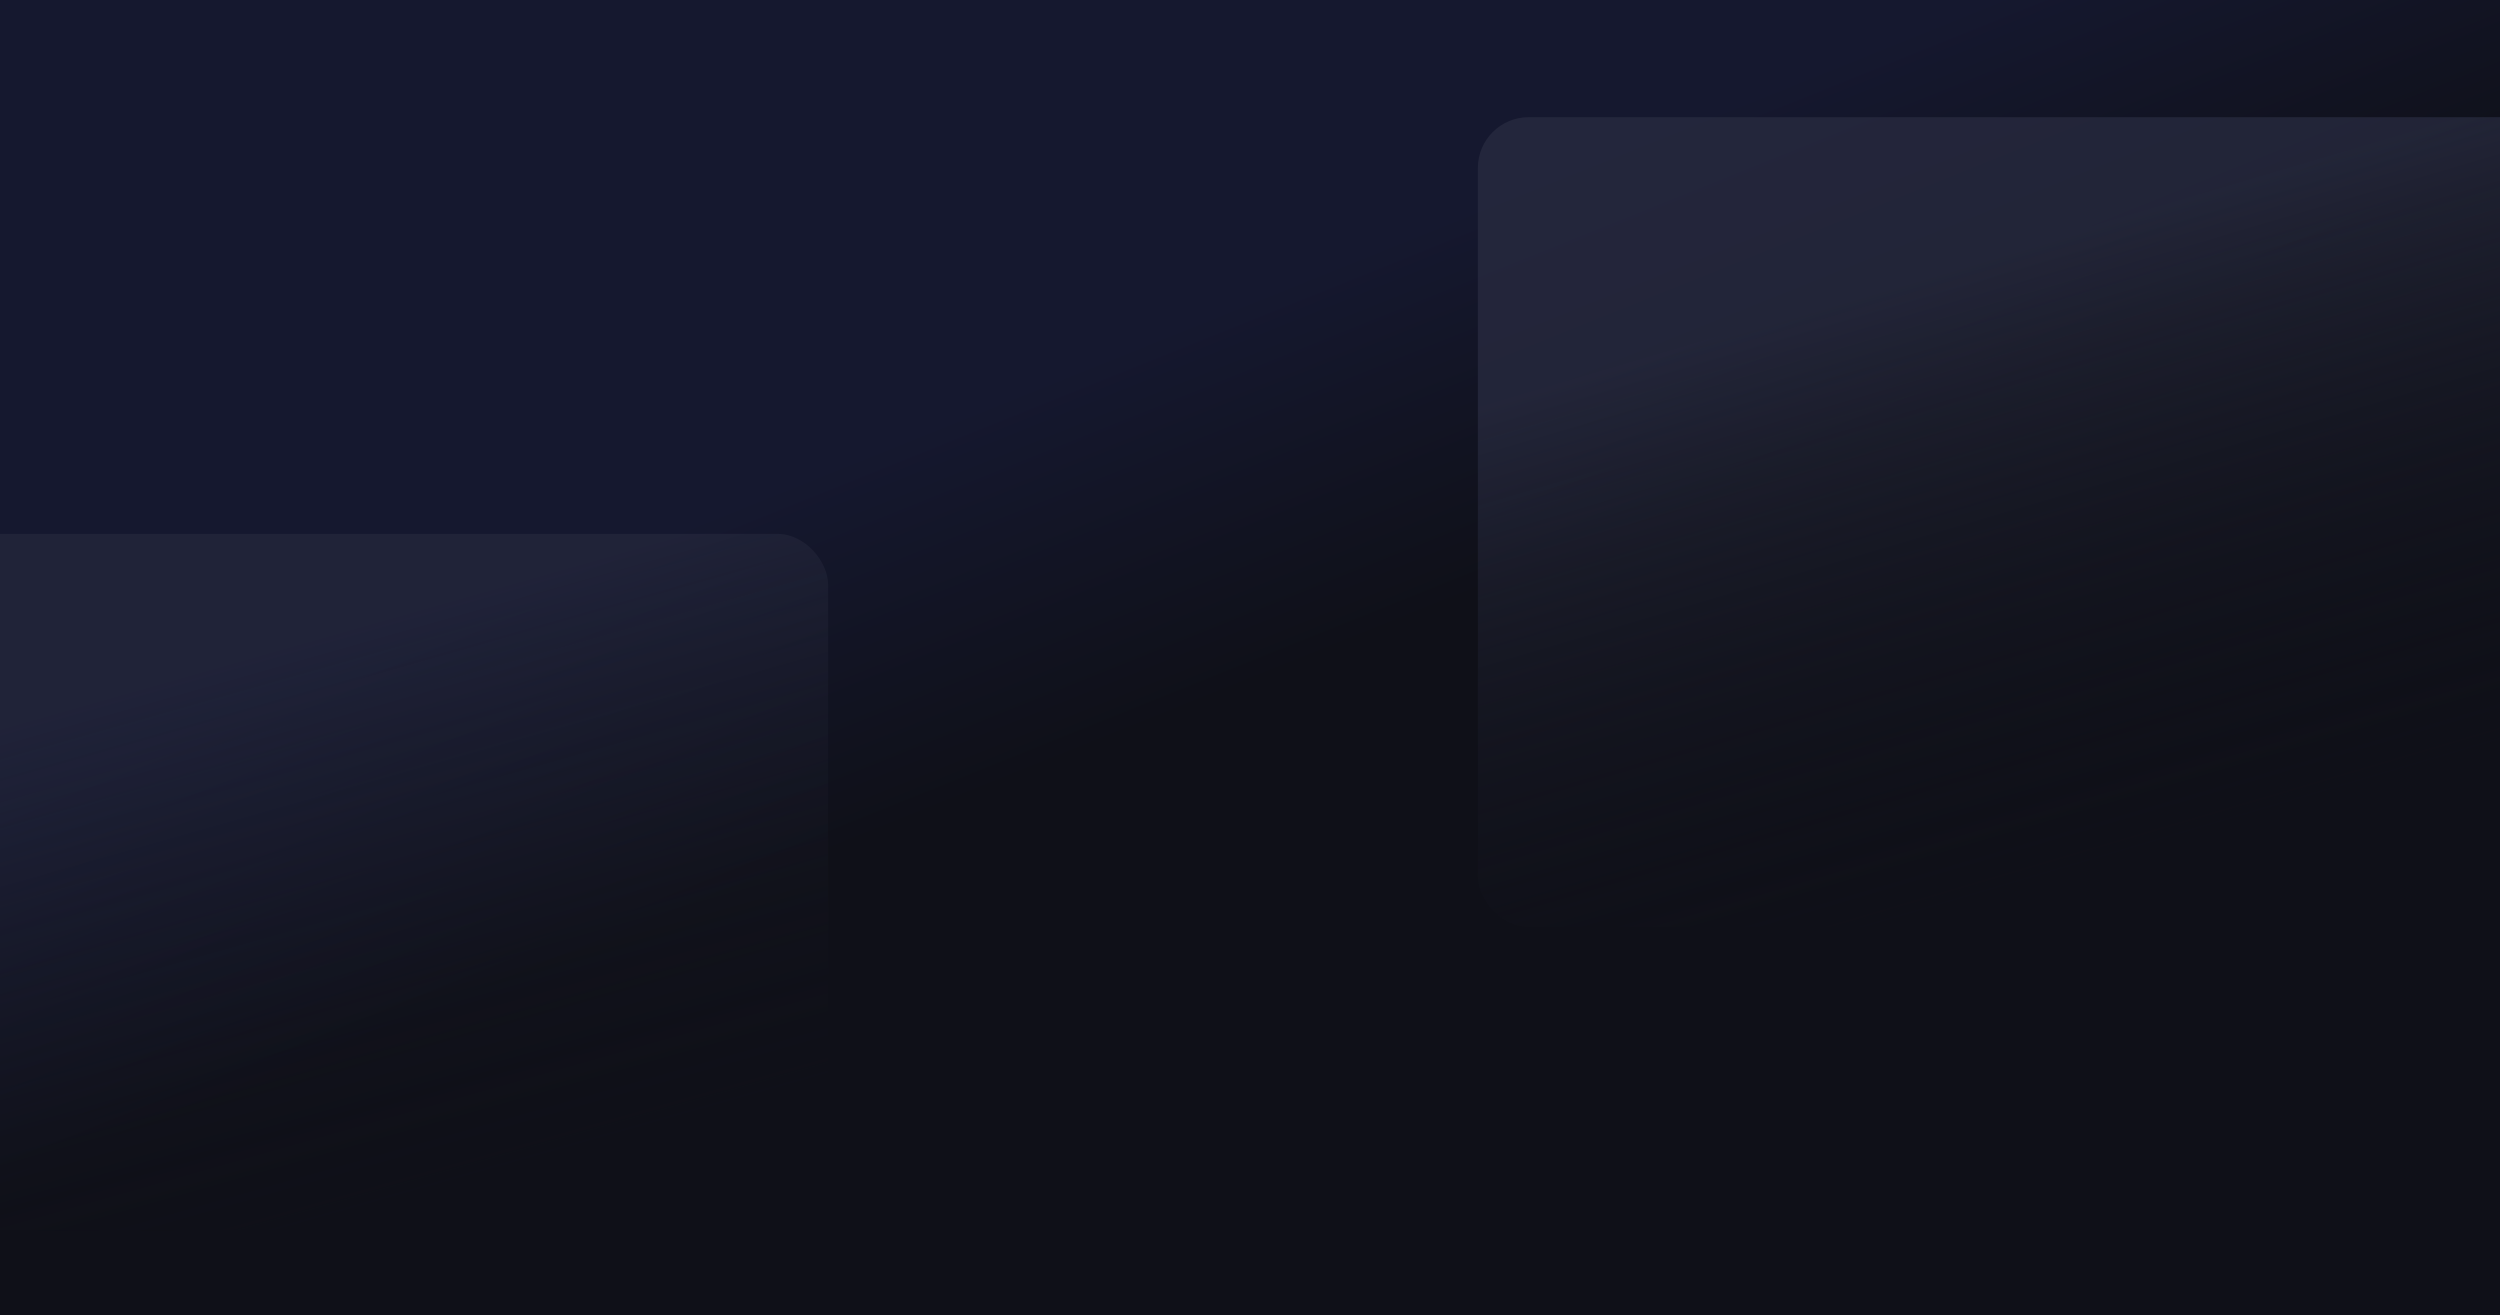 <?xml version="1.0" encoding="UTF-8"?>
<svg width="1920px" height="1010px" viewBox="0 0 1920 1010" version="1.1" xmlns="http://www.w3.org/2000/svg" xmlns:xlink="http://www.w3.org/1999/xlink">
    <!-- Generator: Sketch 54.1 (76490) - https://sketchapp.com -->
    <defs>
        <linearGradient x1="61.971%" y1="71.735%" x2="33.619%" y2="35.106%" id="linearGradient-1">
            <stop stop-color="#0F1018" offset="0%"></stop>
            <stop stop-color="#0F1018" offset="49.199%"></stop>
            <stop stop-color="#15182F" offset="100%"></stop>
        </linearGradient>
        <rect id="path-2" x="0" y="0" width="1920" height="1010"></rect>
        <linearGradient x1="61.971%" y1="90.801%" x2="33.619%" y2="22.041%" id="linearGradient-4">
            <stop stop-color="#0F1018" stop-opacity="0" offset="0%"></stop>
            <stop stop-color="#282B40" offset="100%"></stop>
        </linearGradient>
        <linearGradient x1="61.971%" y1="94.723%" x2="33.619%" y2="19.354%" id="linearGradient-5">
            <stop stop-color="#0F1018" stop-opacity="0" offset="0%"></stop>
            <stop stop-color="#282B40" offset="100%"></stop>
        </linearGradient>
    </defs>
    <g id="layout" stroke="none" stroke-width="1" fill="none" fill-rule="evenodd">
        <g id="about-aurum" transform="translate(0, -2652)">
            <g id="bg-02" transform="translate(-73, 2652)">
                <g id="Group-4" transform="translate(73, 0)">
                    <mask id="mask-3" fill="white">
                        <use xlink:href="#path-2"></use>
                    </mask>
                    <use id="Mask" fill="url(#linearGradient-1)" fill-rule="nonzero" xlink:href="#path-2"></use>
                </g>
                <rect id="bg_form_right" fill="url(#linearGradient-4)" fill-rule="nonzero" opacity="0.751" x="1208" y="90" width="863" height="622" rx="39"></rect>
                <rect id="bg_form_left" fill="url(#linearGradient-5)" fill-rule="nonzero" opacity="0.547" x="0" y="410" width="709" height="535" rx="39"></rect>
            </g>
        </g>
    </g>
</svg>
